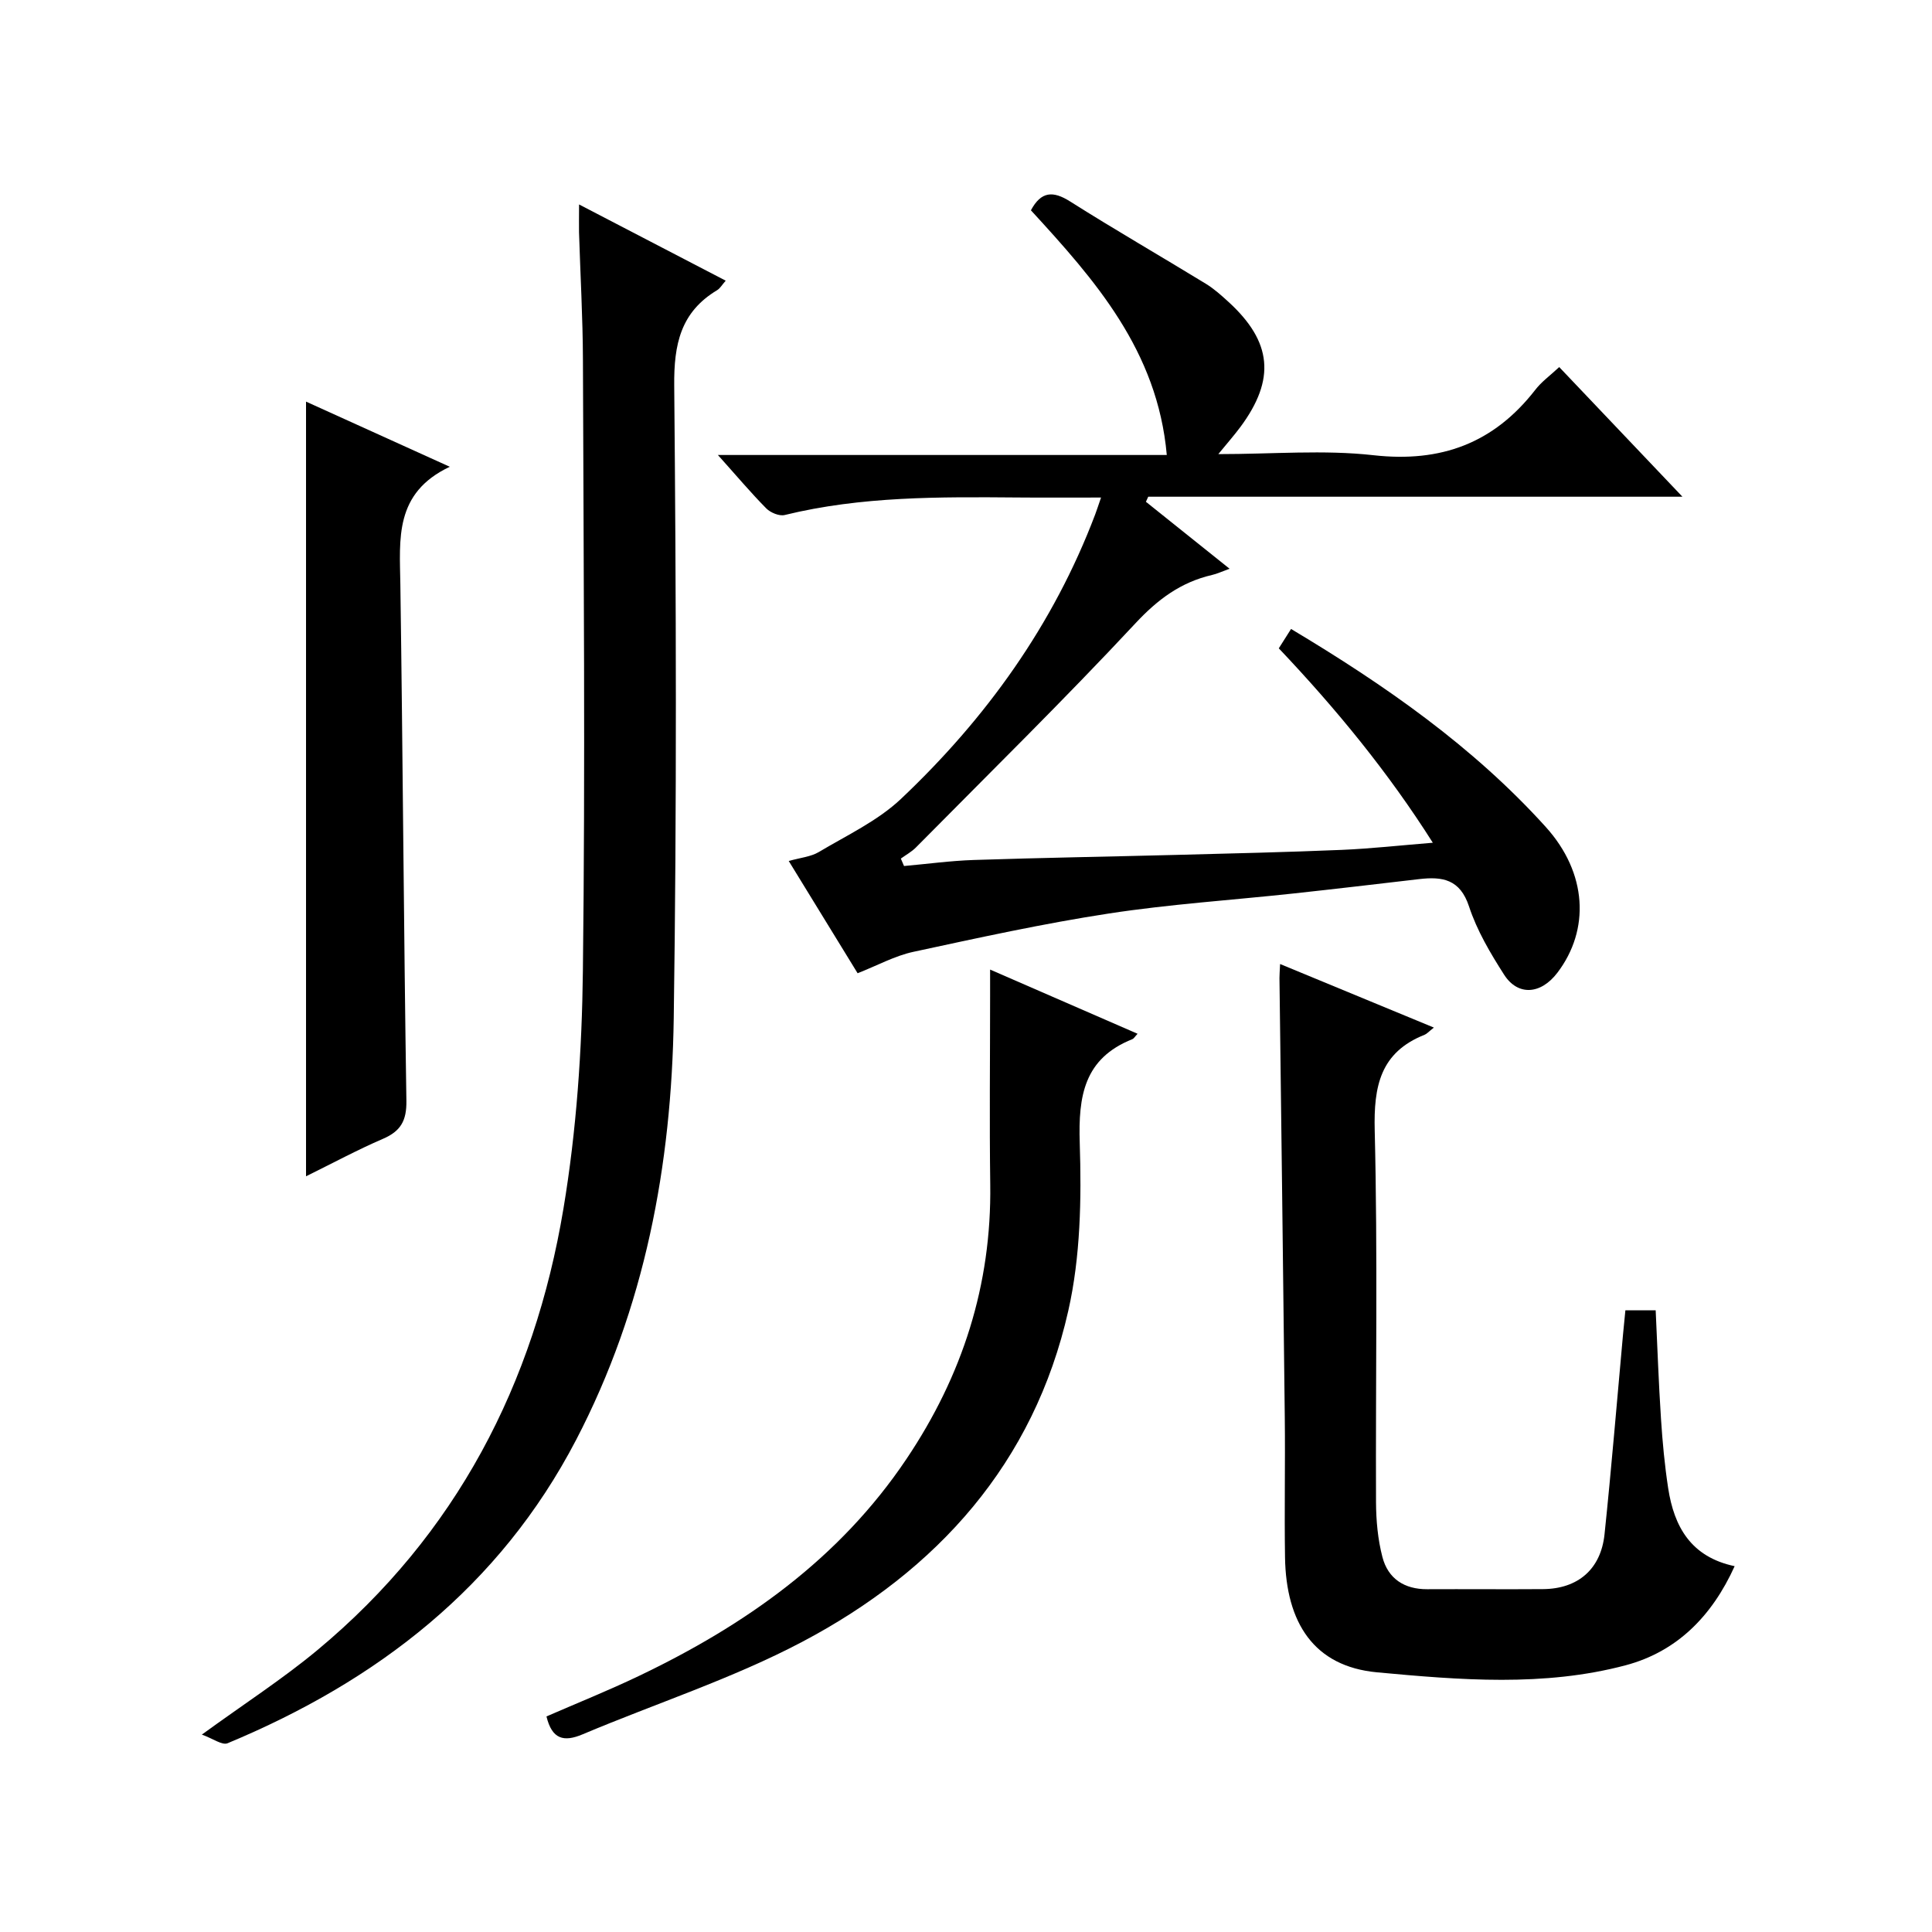 <?xml version="1.0" encoding="utf-8"?>
<svg version="1.1" id="ZDIC" xmlns="http://www.w3.org/2000/svg" xmlns:xlink="http://www.w3.org/1999/xlink" x="0px" y="0px"
	 viewBox="0 0 400 400" style="enable-background:new 0 0 400 400;" xml:space="preserve">

<g>
	
	<path d="M322.82,76c8.37,8.8,16.57,17.43,25.51,26.84c-37.56,0-74.08,0-110.6,0c-0.16,0.35-0.32,0.7-0.48,1.05
		c5.59,4.47,11.18,8.94,17.32,13.86c-1.63,0.59-2.6,1.06-3.63,1.29c-6.46,1.5-11.23,5.04-15.86,10.01
		c-14.76,15.83-30.22,31-45.44,46.4c-0.9,0.91-2.08,1.55-3.13,2.31c0.22,0.51,0.44,1.03,0.66,1.54c4.82-0.43,9.62-1.09,14.45-1.25
		c13.94-0.46,27.88-0.69,41.82-1.05c11.44-0.3,22.89-0.56,34.33-1.04c6.1-0.26,12.19-0.94,18.88-1.48
		c-9.19-14.52-19.96-27.67-31.89-40.25c0.82-1.29,1.59-2.51,2.54-4.01c19.43,11.62,37.68,24.33,52.74,41
		c8.61,9.53,9.16,21.28,2.41,30.16c-3.48,4.58-8.22,4.82-11.04,0.42c-2.85-4.45-5.63-9.15-7.26-14.12
		c-1.86-5.66-5.53-6.23-10.32-5.67c-8.65,1.01-17.3,2.03-25.97,2.97c-12.76,1.38-25.6,2.21-38.27,4.15
		c-13.59,2.08-27.05,5.04-40.5,7.94c-3.8,0.82-7.35,2.78-11.53,4.43c-4.54-7.4-9.2-14.99-14.26-23.24c2.43-0.69,4.58-0.87,6.25-1.87
		c5.8-3.46,12.16-6.43,16.99-10.99c17.62-16.66,31.55-36.03,40.21-58.9c0.34-0.91,0.64-1.84,1.21-3.49c-6.06,0-11.63,0.04-17.2-0.01
		c-16.2-0.13-32.39-0.27-48.31,3.63c-1.11,0.27-2.93-0.49-3.8-1.37c-3.26-3.3-6.25-6.86-10.02-11.06c31.33,0,61.83,0,92.94,0
		c-1.92-21.64-14.93-36.28-28.13-50.66c2.1-3.92,4.55-4.09,8.13-1.82c9.25,5.85,18.73,11.31,28.07,17.02
		c1.69,1.03,3.2,2.39,4.68,3.74c9.06,8.27,9.81,16.04,2.5,25.91c-1.25,1.68-2.64,3.26-4.58,5.63c11.32,0,21.85-0.93,32.14,0.23
		c13.97,1.56,24.86-2.49,33.43-13.47C319.1,79.07,320.9,77.79,322.82,76z"/>
	<path d="M119.89,42.33c10.46,5.44,20.23,10.51,30.36,15.78c-0.77,0.87-1.16,1.6-1.78,1.97c-7.56,4.54-8.96,11.2-8.88,19.74
		c0.4,43.66,0.54,87.34-0.1,131c-0.45,30.41-5.95,59.93-20.22,87.31c-15.84,30.39-41.15,49.89-72.15,62.79
		c-1.13,0.47-3.05-0.98-5.33-1.79c8.81-6.41,16.77-11.54,23.99-17.55c28.67-23.87,44.83-55.07,50.88-91.37
		c2.7-16.17,3.83-32.76,4.02-49.17c0.51-42.16,0.14-84.33,0.01-126.5c-0.03-8.82-0.54-17.65-0.81-26.47
		C119.85,46.45,119.89,44.84,119.89,42.33z"/>
	<path d="M296.87,212.75c-1.14,0.9-1.48,1.31-1.91,1.48c-9.2,3.65-10.57,10.66-10.34,19.84c0.63,25.64,0.17,51.3,0.27,76.96
		c0.02,3.79,0.37,7.67,1.32,11.32c1.16,4.49,4.53,6.7,9.28,6.68c8-0.04,15.99,0.04,23.99-0.02c7.19-0.06,11.96-4.1,12.72-11.35
		c1.44-13.74,2.56-27.51,3.82-41.27c0.15-1.63,0.32-3.26,0.5-5.11c2.19,0,4.09,0,6.27,0c0.36,7.58,0.61,15.03,1.1,22.46
		c0.31,4.81,0.76,9.63,1.49,14.39c1.22,7.94,4.7,14.22,13.76,16.13c-4.69,10.36-11.97,17.69-22.54,20.51
		c-16.93,4.51-34.42,3.05-51.47,1.47c-13.09-1.21-18.87-10.24-19.08-23.83c-0.15-9.66,0.06-19.32-0.05-28.99
		c-0.33-30.31-0.73-60.61-1.1-90.92c-0.01-0.65,0.06-1.31,0.13-2.91C275.64,203.99,285.84,208.2,296.87,212.75z"/>
	<path d="M235.52,214.03c-0.6,0.65-0.78,1-1.06,1.11c-10.01,3.99-11.23,11.75-10.91,21.53c0.37,11.55,0.16,23.5-2.37,34.7
		c-7.11,31.53-27.11,53.79-55.08,68.55c-14.5,7.65-30.33,12.76-45.49,19.16c-3.87,1.63-6.32,1.04-7.47-3.71
		c6.26-2.73,12.78-5.34,19.09-8.36c22.07-10.54,41.57-24.26,55.46-44.97c11.56-17.22,17.62-36,17.33-56.82
		c-0.18-12.99-0.03-25.98-0.03-38.97c0-1.61,0-3.21,0-5.51C215.54,205.33,225.44,209.64,235.52,214.03z"/>
	<path d="M63.36,243.54c0-53.74,0-106.82,0-160.39c9.42,4.27,18.95,8.59,29.76,13.49c-11.51,5.44-10.37,14.94-10.23,24.36
		c0.51,35.64,0.7,71.27,1.25,106.91c0.06,4.11-1.17,6.29-4.85,7.87C73.98,238.07,68.88,240.82,63.36,243.54z"/>
</g>
</svg>
